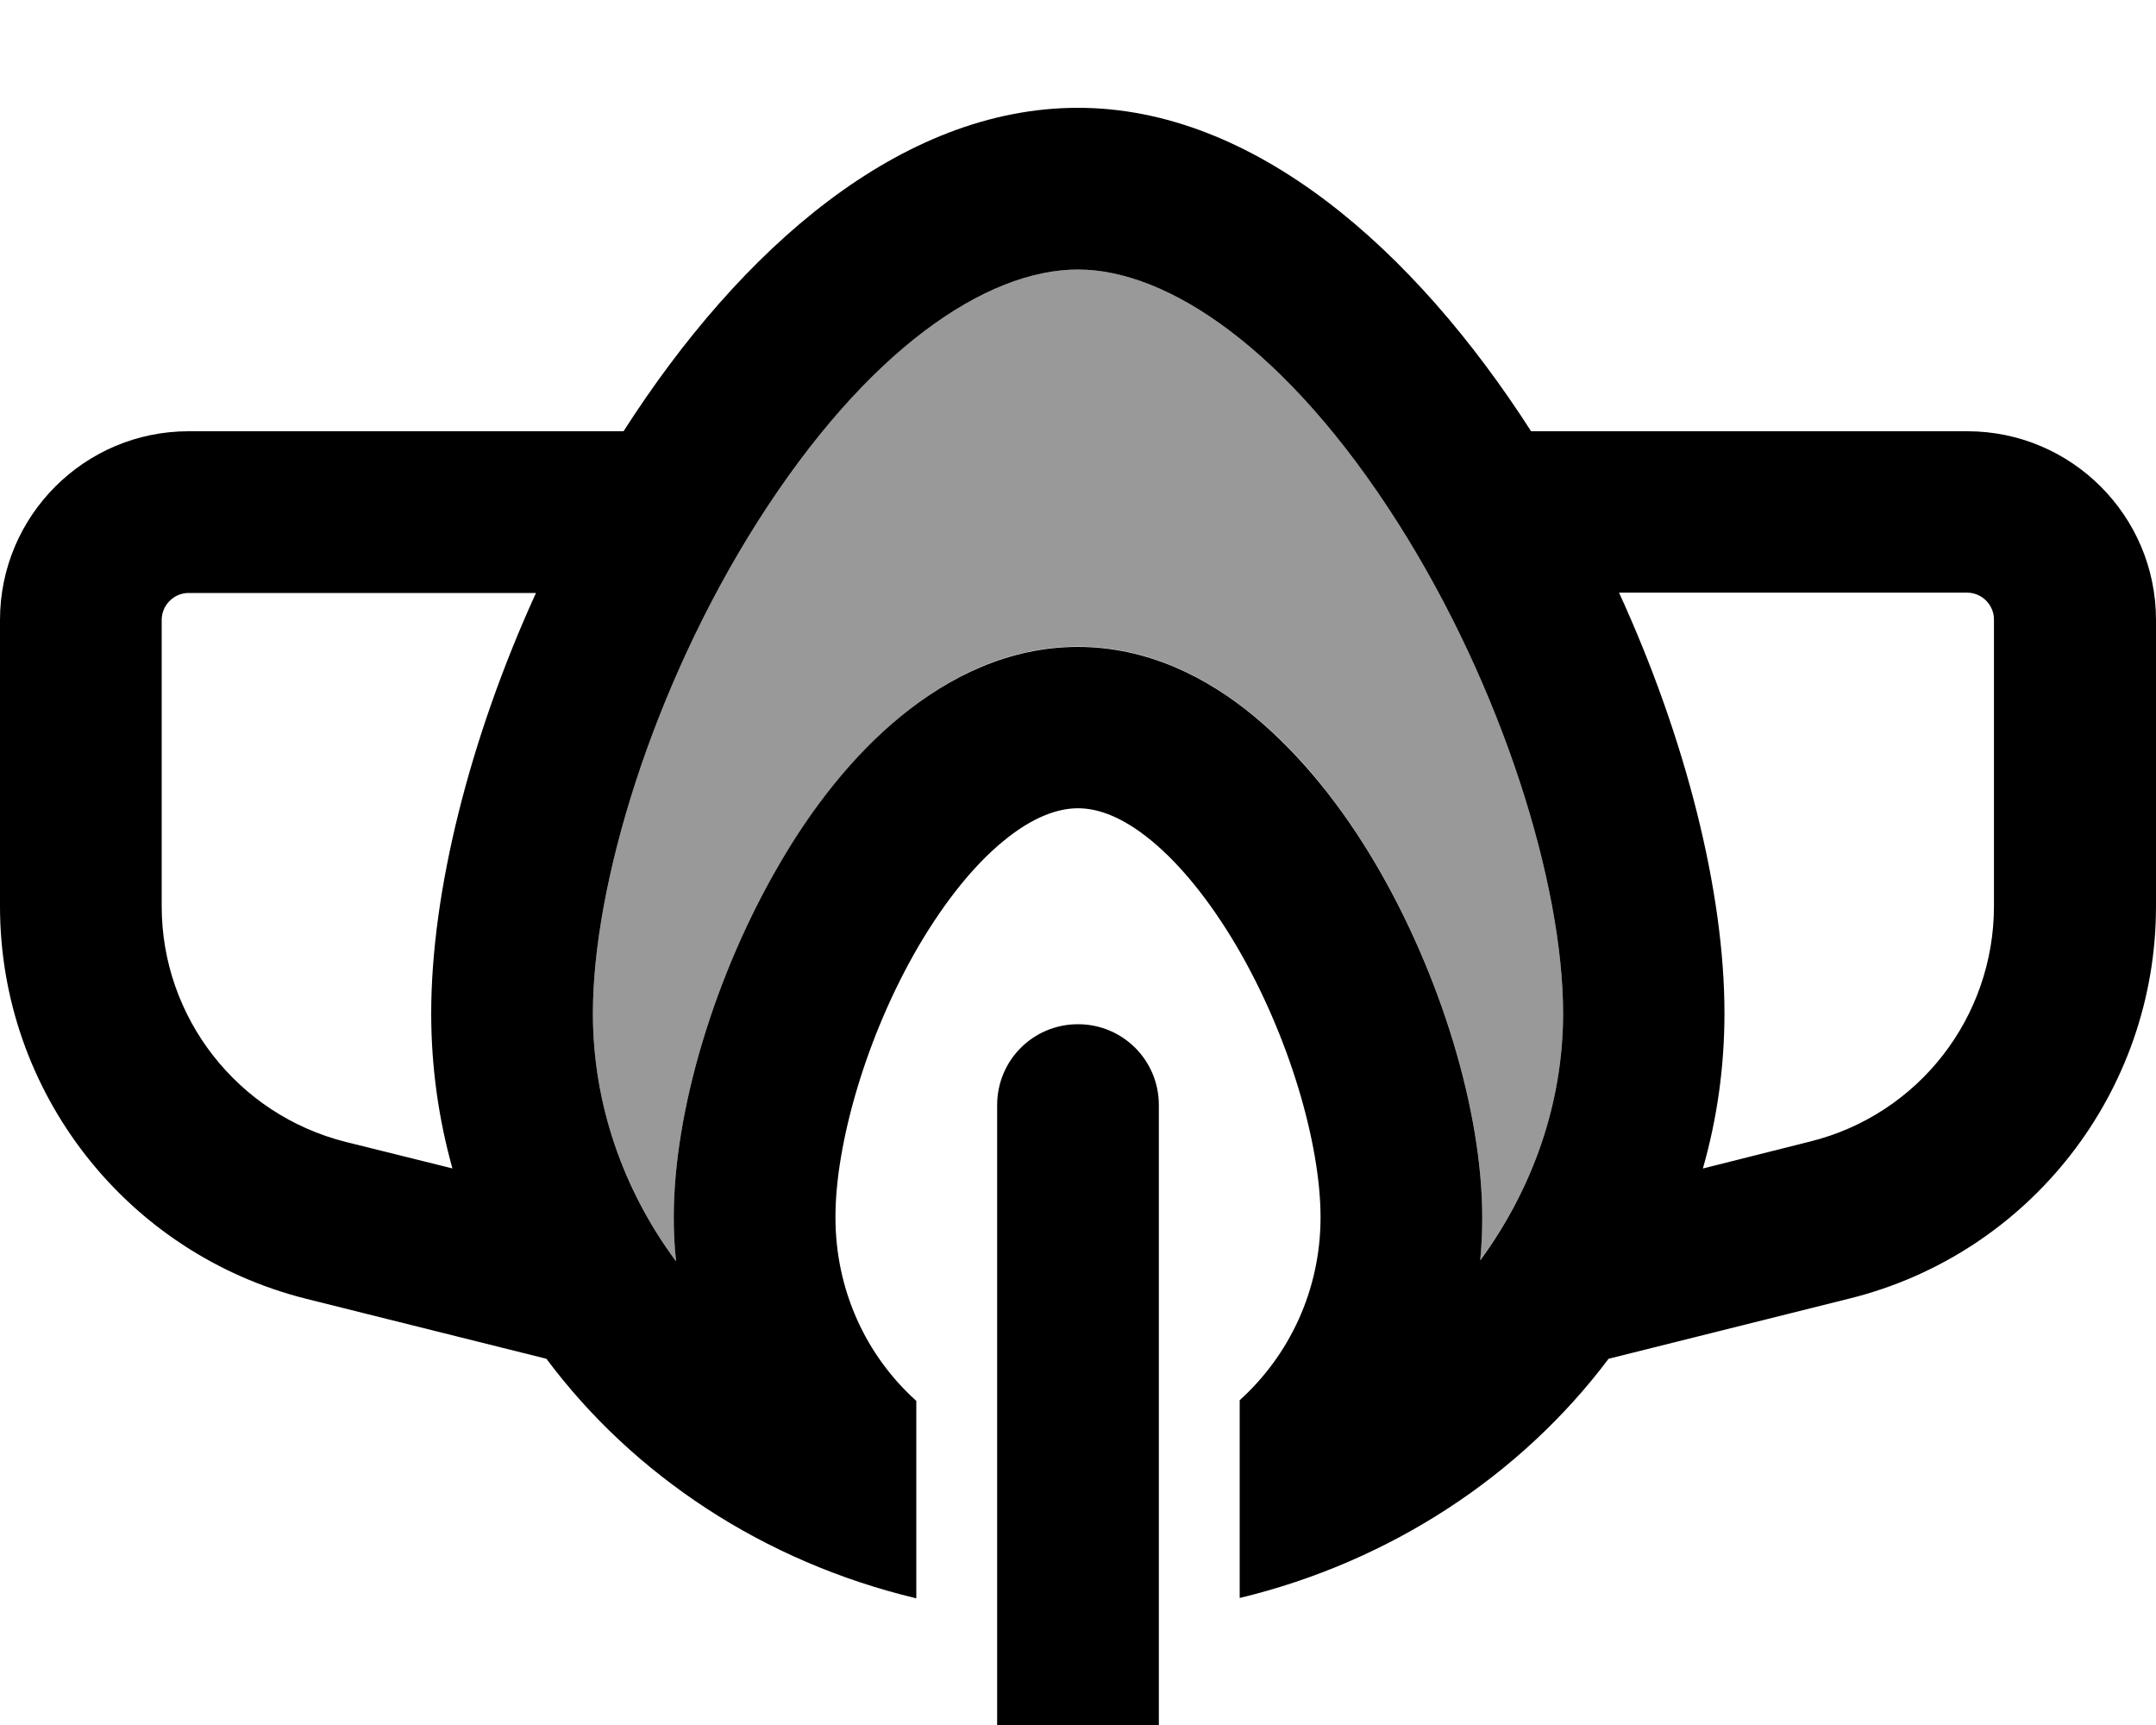 <svg xmlns="http://www.w3.org/2000/svg" viewBox="0 0 640 512"><!--! Font Awesome Pro 6.7.1 by @fontawesome - https://fontawesome.com License - https://fontawesome.com/license (Commercial License) Copyright 2024 Fonticons, Inc. --><defs><style>.fa-secondary{opacity:.4}</style></defs><path class="fa-secondary" d="M176 300.8c0-38.3 17.7-96.7 48.8-145.8c32.5-51.2 67.9-75 95.2-75c26.7 0 62.2 23.7 94.9 75.1C446.1 204.2 464 262.6 464 300.8c0 26.6-9 52-24.6 73.2c.4-4.2 .6-8.4 .6-12.7c0-31.9-12.5-72.4-31.6-104.9c-9.7-16.4-21.7-32-36-43.8s-32-20.7-52.4-20.7c-20.5 0-38.3 8.9-52.6 20.7c-14.3 11.8-26.3 27.4-36 43.8c-19 32.5-31.4 73-31.4 104.9c0 4.4 .2 8.8 .7 13.1c-15.8-21.4-24.7-46.9-24.7-73.6z"/><path class="fa-primary" d="M176 300.8c0 26.7 8.9 52.3 24.7 73.6c-.5-4.3-.7-8.7-.7-13.1c0-31.9 12.4-72.4 31.4-104.9c9.6-16.5 21.7-32.1 36-43.8C281.7 200.9 299.5 192 320 192c20.4 0 38.2 8.9 52.4 20.7s26.3 27.3 36 43.8c19.1 32.5 31.6 73 31.6 104.9c0 4.3-.2 8.5-.6 12.7C455 352.8 464 327.4 464 300.8c0-38.2-17.9-96.6-49.1-145.7C382.2 103.7 346.7 80 320 80c-27.3 0-62.7 23.8-95.2 75C193.7 204.1 176 262.5 176 300.8zm72 60.5c0 21.8 9.2 41.2 24 54.5l0 58.6c-45.3-10.8-84-36.5-109.8-71.1L90.9 385.5C37.5 372.1 0 324.1 0 269l0-85c0-30.9 25.1-56 56-56l129.1 0C219.8 73.8 267.4 32 320 32c52.1 0 99.7 41.8 134.5 96L584 128c30.9 0 56 25.1 56 56l0 85c0 55.1-37.5 103.1-90.9 116.4l-71.6 17.9c-26 34.6-64.7 60.2-109.5 71l0-58.7c14.7-13.3 24-32.6 24-54.3c0-21.6-9.2-53.7-25-80.6c-7.8-13.2-16.4-23.9-25.1-31.1s-16-9.7-21.9-9.7c-6 0-13.5 2.6-22.1 9.7c-8.7 7.1-17.3 17.8-25.1 31c-15.7 26.8-24.8 59-24.8 80.6zm257.6-14.5l31.8-8c32.1-8 54.5-36.8 54.5-69.9l0-85c0-4.4-3.6-8-8-8l-103.3 0c19.8 43.2 31.3 88.7 31.3 124.8c0 16-2.2 31.4-6.4 46.1zM159.1 176L56 176c-4.4 0-8 3.6-8 8l0 85c0 33 22.5 61.8 54.5 69.9l31.8 7.9c-4.1-14.7-6.3-30.1-6.3-46c0-36.1 11.4-81.6 31.1-124.8zM296 328c0-13.3 10.7-24 24-24s24 10.7 24 24l0 184-48 0 0-184z"/></svg>